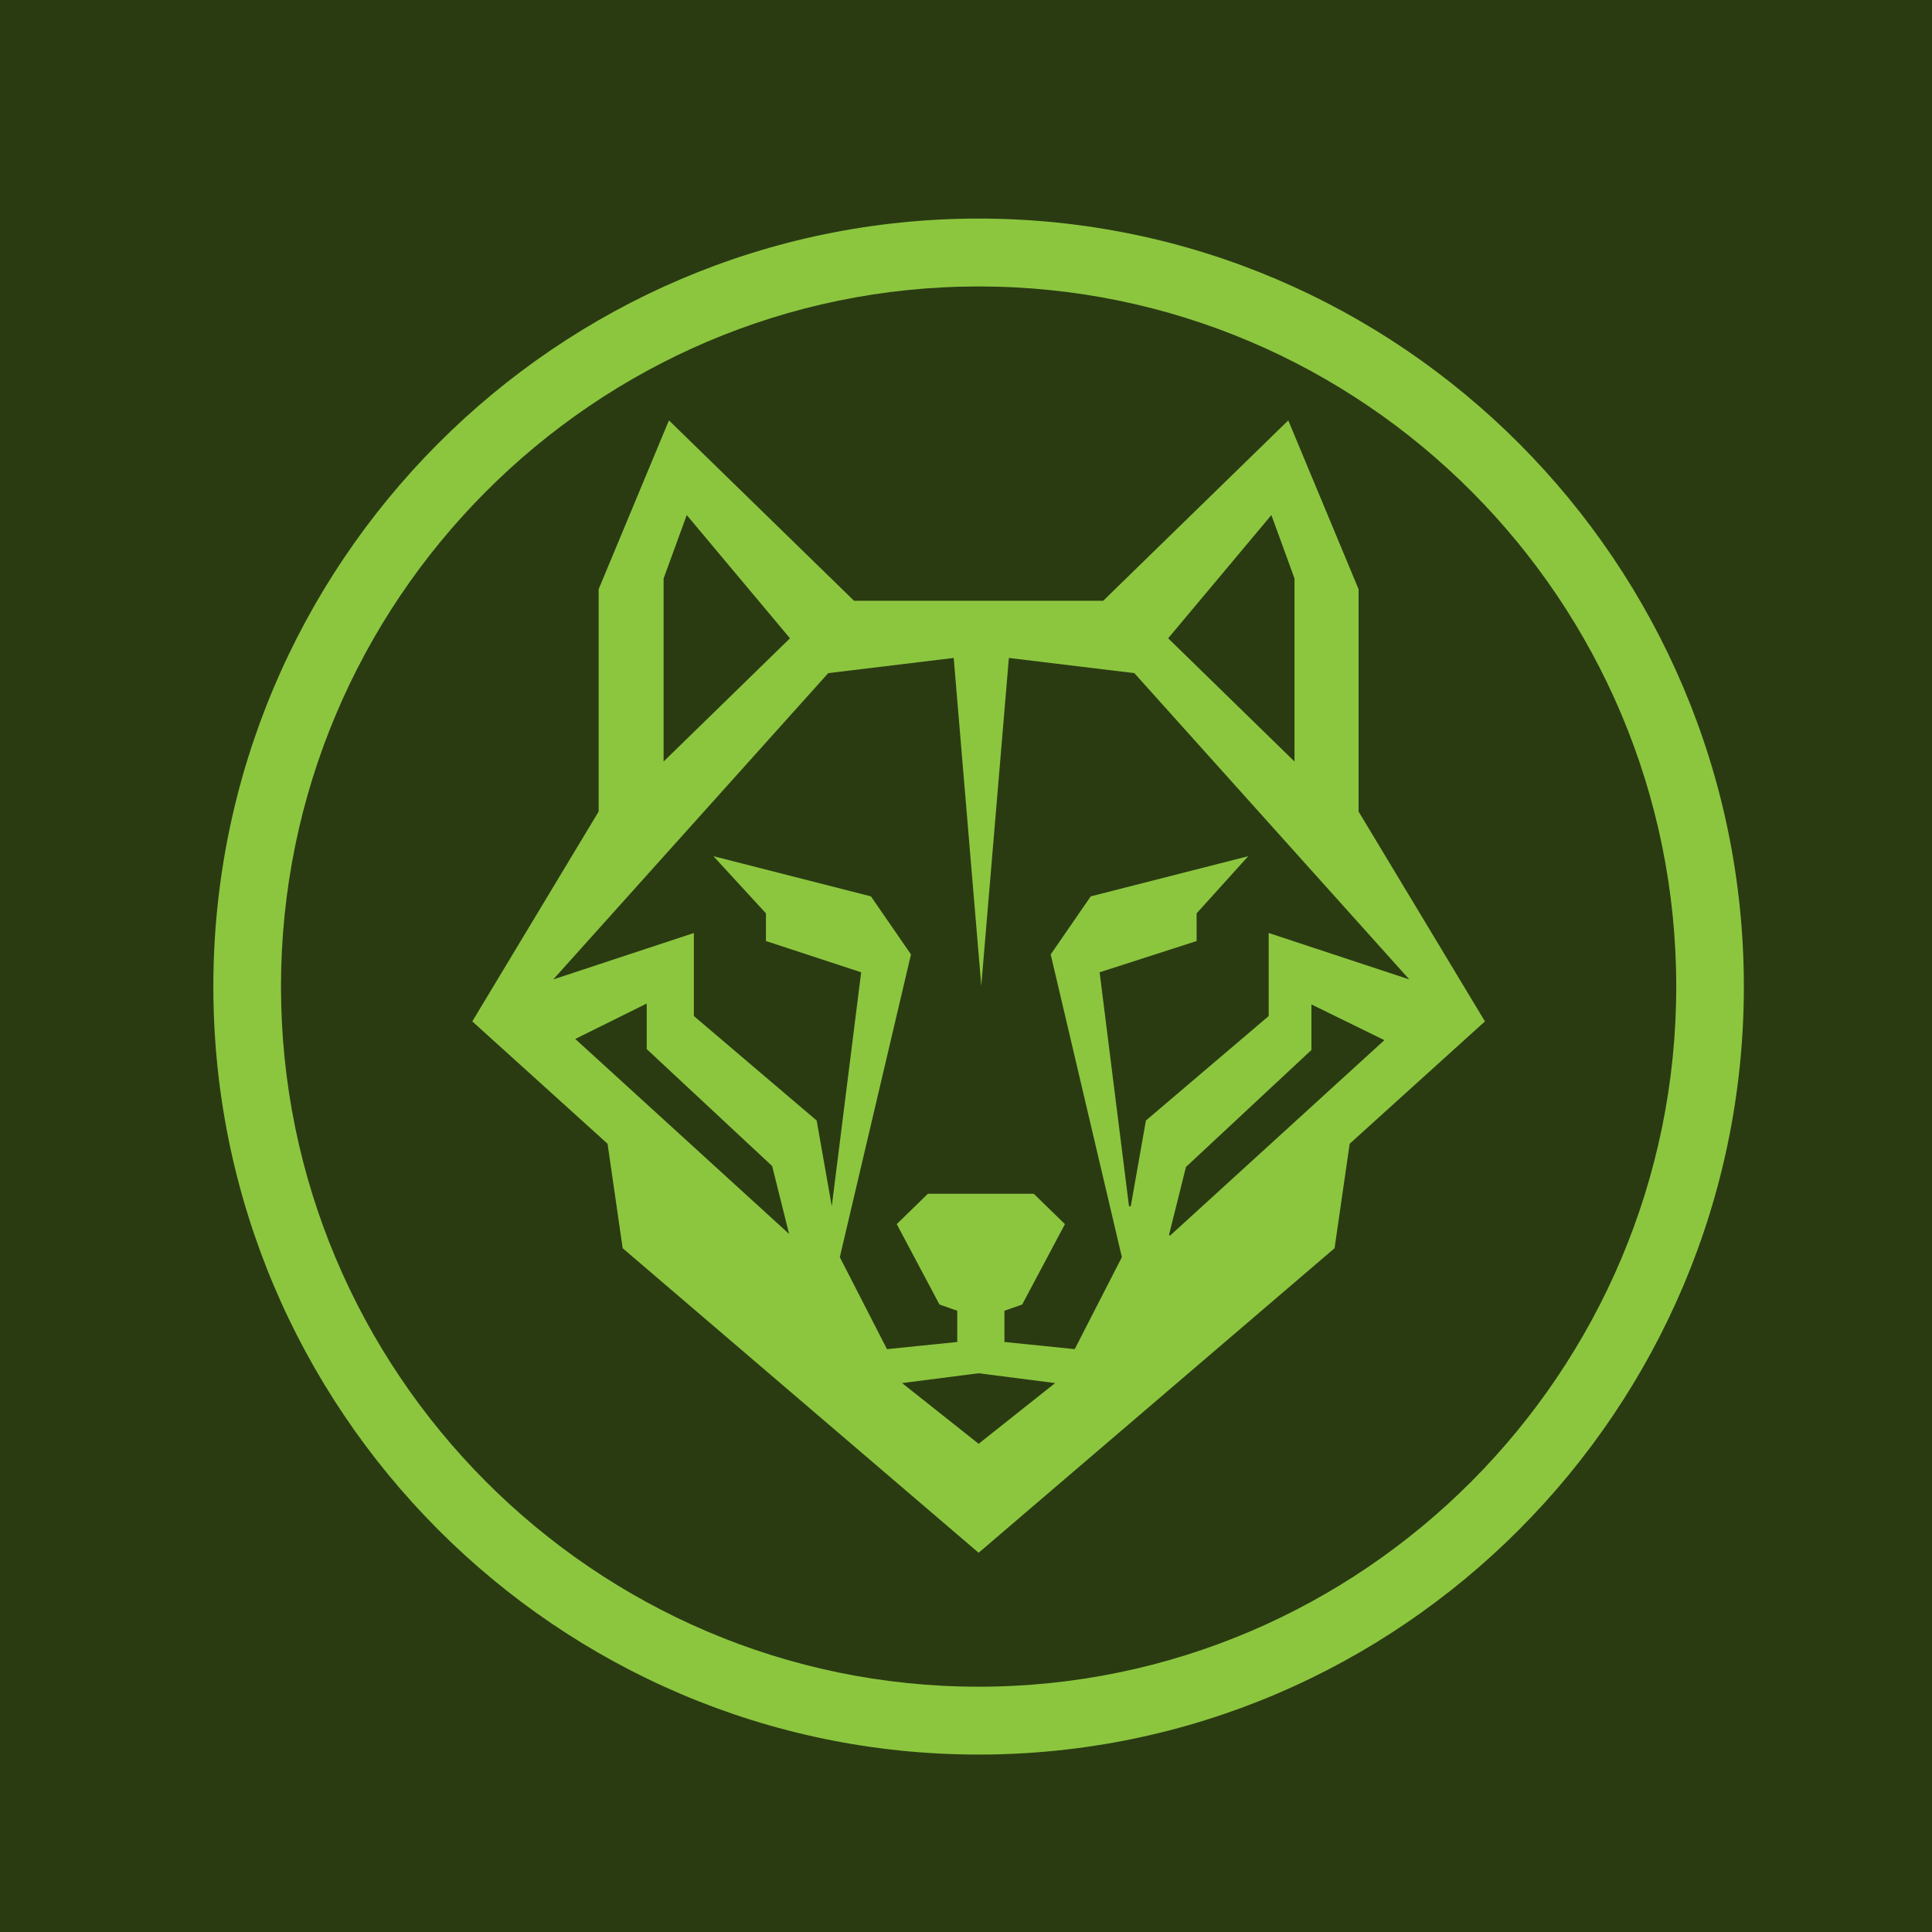 <svg xmlns="http://www.w3.org/2000/svg" width="98" height="98" viewBox="0 0 98 98" fill="none"><rect width="98" height="98" fill="#2A3B12"></rect><g clip-path="url(#clip0_13386_1802)"><path d="M68.913 41.165V29.886L65.347 21.324L55.959 30.474H43.321L33.932 21.324L30.366 29.886V41.165L23.957 51.81L30.818 58.016L31.585 63.316L49.64 78.763L67.695 63.316L68.462 58.016L75.323 51.81L68.913 41.165ZM64.49 26.126L65.663 29.342V38.628L59.254 32.377L64.49 26.126ZM33.661 29.342L34.835 26.126L40.071 32.377L33.661 38.628V29.342ZM29.148 52.716L32.804 50.904V53.214L39.168 59.148L40.026 62.591L29.148 52.671V52.716ZM49.64 73.236L45.758 70.156L49.64 69.658L53.522 70.156L49.64 73.236ZM57.268 61.187L55.778 49.319L60.698 47.733V46.329L63.316 43.43L55.327 45.468L53.296 48.413L56.907 63.769L54.515 68.435L50.949 68.072V66.487L51.852 66.17L54.018 62.093L52.438 60.553H47.067L45.487 62.093L47.654 66.17L48.556 66.487V68.072L44.991 68.435L42.599 63.769L46.209 48.413L44.178 45.468L36.189 43.43L38.852 46.329V47.733L43.682 49.319L42.192 61.187L41.425 56.838L35.196 51.538V47.326L28.064 49.681L42.012 34.144L48.376 33.374L49.775 49.998L51.175 33.374L57.539 34.144L71.486 49.681L64.354 47.326V51.538L58.126 56.838L57.358 61.187H57.268ZM59.299 62.636L60.157 59.194L66.521 53.26V50.949L70.222 52.761L59.344 62.682L59.299 62.636Z" fill="#8CC63F"></path><path d="M49.64 89C28.245 89 10.822 71.515 10.822 50.044C10.822 28.572 28.245 11.087 49.64 11.087C71.035 11.087 88.457 28.572 88.457 50.044C88.457 71.515 71.035 89 49.64 89ZM49.64 14.53C30.141 14.53 14.253 30.475 14.253 50.044C14.253 69.613 30.141 85.558 49.64 85.558C69.139 85.558 85.027 69.613 85.027 50.044C85.027 30.475 69.184 14.53 49.64 14.53Z" fill="#8CC63F"></path></g><defs><clipPath id="clip0_13386_1802"><rect width="93" height="80" fill="white" transform="translate(3 9)"></rect></clipPath></defs></svg>
